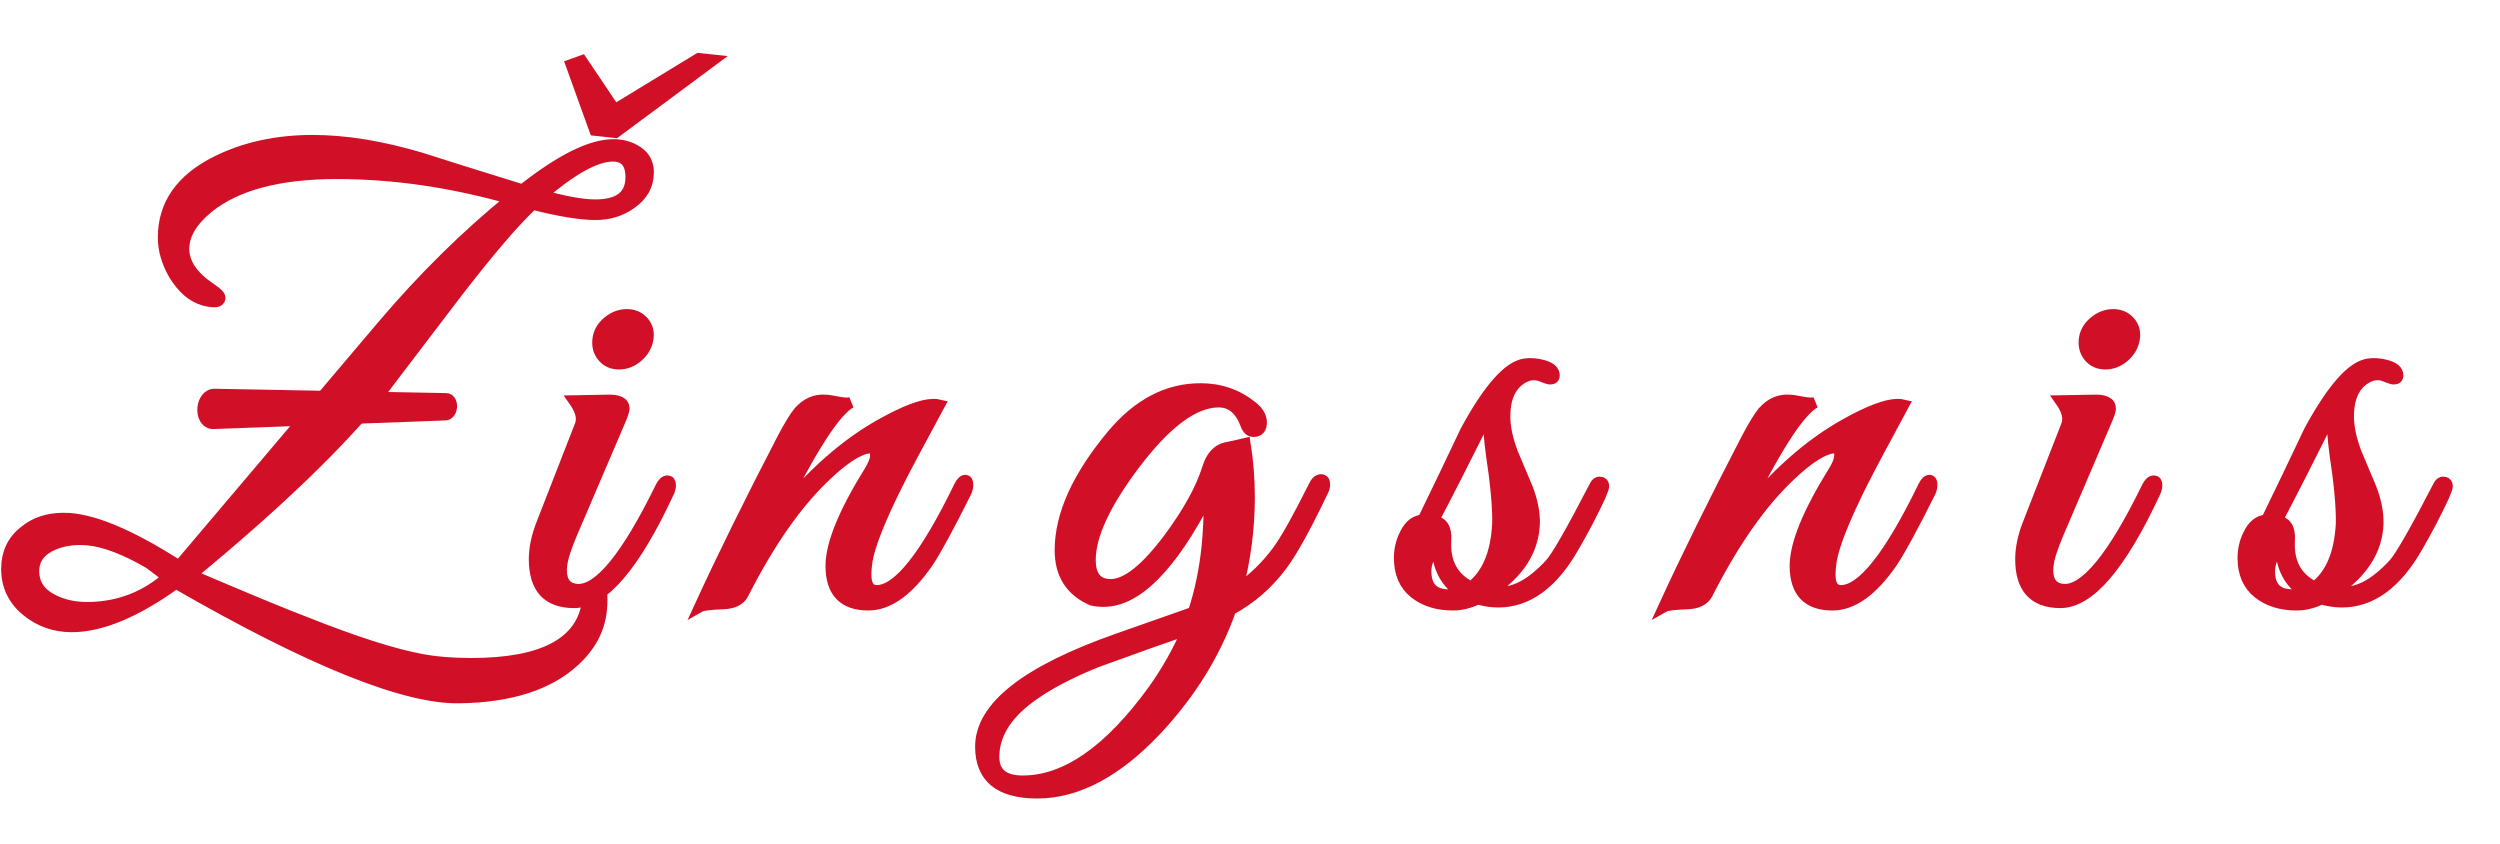 <?xml version="1.0" encoding="utf-8"?>
<svg viewBox="13.1 334.472 456.36 154" xmlns="http://www.w3.org/2000/svg">
  <g transform="matrix(1, 0, 0, 1, -185.158, -225.135)">
    <path fill="#d10f27" stroke="#d10f27" stroke-width="2" d="M 306.94 598.77 Q 302.87 598.77 295.5 596.9 Q 290.55 601.52 281.64 613.07 L 267.56 631.55 Q 256.12 645.63 233.13 664.55 Q 248.31 671.04 254.14 673.24 Q 267.45 678.52 275.04 679.95 Q 279.11 680.72 284.28 680.72 Q 303.97 680.72 305.51 669.39 Q 305.95 666.53 307.16 666.53 Q 308.48 666.53 308.04 671.04 Q 307.49 676.32 302.98 680.39 Q 295.94 686.77 282.19 686.99 Q 267.23 687.32 230.38 666.09 Q 219.38 674.01 211.35 674.01 Q 206.62 674.01 203.04 671.04 Q 199.47 668.07 199.47 663.45 Q 199.47 659.16 202.66 656.63 Q 205.52 654.21 209.92 654.21 Q 217.4 654.21 230.93 662.9 L 268.11 619.01 Q 279.22 605.92 291.54 595.91 Q 275.26 591.29 259.75 591.29 Q 243.91 591.29 236.21 597.56 Q 231.81 601.19 231.81 605.04 Q 231.81 609 236.76 612.3 Q 238.41 613.4 238.41 613.95 L 238.41 614.06 Q 238.3 615.16 235.44 614.39 Q 232.36 613.51 230.05 609.77 Q 228.07 606.36 228.07 602.95 Q 228.07 593.93 237.75 589.09 Q 245.45 585.24 255.35 585.24 Q 264.26 585.24 275.04 588.43 Q 281.2 590.41 293.63 594.26 Q 304.08 586.01 310.24 586.01 Q 312.77 586.01 314.69 587.33 Q 316.62 588.65 316.62 591.07 Q 316.62 594.59 313.43 596.79 Q 310.68 598.77 306.94 598.77 Z M 313.43 591.95 Q 313.43 588.1 310.13 588.1 Q 305.51 588.1 297.15 595.25 Q 303.42 597.01 306.94 597.01 Q 313.43 597.01 313.43 591.95 Z M 228.84 664.99 Q 227.74 664.11 225.54 662.46 Q 218.94 658.61 214.32 658.17 Q 210.8 657.84 207.94 659.05 Q 204.42 660.59 204.42 663.89 Q 204.42 667.41 208.05 669.17 Q 210.91 670.6 214.76 670.49 Q 222.79 670.27 228.84 664.99 Z M 316.53 621.54 Q 316.2 623.41 314.66 624.73 Q 313.12 626.05 311.25 626.05 Q 309.38 626.05 308.28 624.73 Q 307.18 623.41 307.4 621.54 Q 307.62 619.67 309.22 618.35 Q 310.81 617.03 312.68 617.03 Q 314.55 617.03 315.71 618.35 Q 316.86 619.67 316.53 621.54 Z M 301.4 660.26 Q 300.74 662.24 300.74 663.67 Q 300.74 666.97 303.6 667.19 Q 309.54 667.63 318.89 648.49 Q 319.44 647.39 320.1 647.39 Q 320.65 647.39 320.65 648.16 Q 320.65 648.82 320.32 649.48 Q 310.97 669.61 303.05 669.61 Q 295.79 669.61 295.79 661.69 Q 295.79 658.72 297.11 655.31 L 304.15 637.27 Q 304.37 636.72 304.37 636.06 Q 304.37 634.63 303.05 632.76 L 309.1 632.65 Q 312.18 632.54 312.18 634.19 Q 312.18 634.74 311.41 636.5 L 302.61 657.07 Q 301.95 658.61 301.4 660.26 Z M 374.59 649.48 Q 369.86 658.94 367.66 662.24 Q 362.27 670.05 356.77 670.05 Q 349.95 670.05 349.95 662.9 Q 349.95 656.96 356.99 645.63 Q 358.09 643.87 358.09 642.66 Q 358.09 640.9 356 641.56 Q 353.25 642.44 349.18 646.29 Q 341.15 653.77 333.89 668.07 Q 333.01 669.72 330.26 669.83 Q 326.74 669.94 325.97 670.38 Q 332.13 656.96 341.15 639.58 Q 343.02 636.06 344.12 634.74 Q 346.21 632.43 348.96 632.65 Q 349.51 632.65 351.16 632.98 Q 352.81 633.31 353.58 633.09 Q 349.29 635.4 340.27 653.77 Q 349.07 642.66 359.08 637.05 Q 365.57 633.42 368.65 633.42 Q 369.31 633.42 369.75 633.53 Q 364.03 644.09 362.16 647.83 Q 357.32 657.51 356.55 661.91 Q 356.33 663.23 356.33 664.55 Q 356.33 667.41 358.31 667.41 Q 364.14 667.41 373.38 648.38 Q 373.93 647.28 374.48 647.28 Q 374.92 647.28 374.92 648.05 Q 374.92 648.82 374.59 649.48 Z M 439.74 649.26 Q 435.01 659.16 432.26 662.79 Q 428.52 667.85 422.91 670.93 Q 418.73 682.81 409.38 692.82 Q 398.49 704.37 387.6 704.37 Q 377.26 704.37 377.26 695.9 Q 377.26 685.01 402.34 676.21 L 416.09 671.37 Q 417.96 665.76 418.62 659.16 Q 418.95 655.53 418.95 653.22 Q 418.95 651.24 418.73 650.14 Q 408.83 669.39 399.7 669.39 Q 398.6 669.39 397.61 669.17 Q 391.78 666.64 391.78 660.04 Q 391.78 650.36 401.35 638.92 Q 408.39 630.56 417.41 630.56 Q 422.8 630.56 426.87 633.86 Q 428.52 635.18 428.52 636.72 Q 428.52 638.37 427.09 638.37 Q 426.1 638.37 425.66 637.05 Q 424.12 632.98 420.71 632.98 Q 414 632.98 405.42 644.31 Q 397.28 655.09 397.28 661.8 Q 397.28 666.31 401.02 666.31 Q 405.31 666.31 411.58 657.95 Q 416.97 650.69 418.73 644.97 Q 419.72 641.89 422.03 641.34 Q 423.24 641.12 425.55 640.57 Q 426.32 645.41 426.32 650.36 Q 426.32 658.94 424.12 667.3 Q 428.41 664.33 431.49 660.15 Q 433.69 657.18 438.09 648.38 Q 438.64 647.17 439.41 647.17 Q 440.07 647.17 440.07 648.05 Q 440.07 648.6 439.74 649.26 Z M 414.99 674.56 Q 409.49 676.43 398.6 680.39 Q 390.9 683.47 386.17 686.99 Q 379.68 691.83 379.68 697.77 Q 379.68 702.17 384.96 702.17 Q 396.73 702.17 408.72 685.67 Q 412.57 680.28 414.99 674.56 Z M 490.34 650.25 Q 488.25 654.76 485.5 659.49 Q 479.78 669.5 471.75 669.5 Q 469.99 669.5 468.01 668.95 Q 465.7 670.05 463.5 670.05 Q 459.21 670.05 456.46 667.85 Q 453.71 665.65 453.71 661.47 Q 453.71 659.16 454.7 657.18 Q 455.91 654.65 458 654.54 Q 461.96 646.4 465.81 638.26 Q 472.08 626.71 476.59 626.05 Q 478.13 625.83 479.78 626.27 Q 481.98 626.82 481.98 628.14 Q 481.98 628.8 481.21 628.8 Q 480.88 628.8 479.23 628.14 Q 477.91 627.81 476.7 628.36 Q 472.96 630.12 472.96 635.62 Q 472.96 638.59 474.39 642.33 Q 475.71 645.41 477.03 648.6 Q 478.46 652.23 478.35 655.31 Q 478.02 662.46 470.54 667.52 L 471.31 667.63 Q 475.93 668.29 481.21 662.57 Q 482.97 660.7 489.46 648.16 Q 489.79 647.61 490.23 647.61 Q 491 647.61 491 648.38 Q 491 648.71 490.34 650.25 Z M 471.64 655.31 Q 471.75 651.9 470.98 645.96 Q 469.99 639.47 469.99 636.61 Q 469.99 635.4 470.21 634.41 Q 463.83 647.28 459.87 654.76 Q 462.4 654.87 462.18 658.28 Q 461.85 664.33 466.8 666.75 Q 471.2 663.34 471.64 655.31 Z M 464.93 667.74 Q 460.86 665.21 460.53 659.49 Q 458.55 661.47 458.55 663.89 Q 458.55 668.18 462.73 668.18 Q 463.83 668.18 464.93 667.74 Z M 550.59 649.48 Q 545.86 658.94 543.66 662.24 Q 538.27 670.05 532.77 670.05 Q 525.95 670.05 525.95 662.9 Q 525.95 656.96 532.99 645.63 Q 534.09 643.87 534.09 642.66 Q 534.09 640.9 532 641.56 Q 529.25 642.44 525.18 646.29 Q 517.15 653.77 509.89 668.07 Q 509.01 669.72 506.26 669.83 Q 502.74 669.94 501.97 670.38 Q 508.13 656.96 517.15 639.58 Q 519.02 636.06 520.12 634.74 Q 522.21 632.43 524.96 632.65 Q 525.51 632.65 527.16 632.98 Q 528.81 633.31 529.58 633.09 Q 525.29 635.4 516.27 653.77 Q 525.07 642.66 535.08 637.05 Q 541.57 633.42 544.65 633.42 Q 545.31 633.42 545.75 633.53 Q 540.03 644.09 538.16 647.83 Q 533.32 657.51 532.55 661.91 Q 532.33 663.23 532.33 664.55 Q 532.33 667.41 534.31 667.41 Q 540.14 667.41 549.38 648.38 Q 549.93 647.28 550.48 647.28 Q 550.92 647.28 550.92 648.05 Q 550.92 648.82 550.59 649.48 Z M 587.86 621.54 Q 587.53 623.41 585.99 624.73 Q 584.45 626.05 582.58 626.05 Q 580.71 626.05 579.61 624.73 Q 578.51 623.41 578.73 621.54 Q 578.95 619.67 580.55 618.35 Q 582.14 617.03 584.01 617.03 Q 585.88 617.03 587.04 618.35 Q 588.19 619.67 587.86 621.54 Z M 572.73 660.26 Q 572.07 662.24 572.07 663.67 Q 572.07 666.97 574.93 667.19 Q 580.87 667.63 590.22 648.49 Q 590.77 647.39 591.43 647.39 Q 591.98 647.39 591.98 648.16 Q 591.98 648.82 591.65 649.48 Q 582.3 669.61 574.38 669.61 Q 567.12 669.61 567.12 661.69 Q 567.12 658.72 568.44 655.31 L 575.48 637.27 Q 575.7 636.72 575.7 636.06 Q 575.7 634.63 574.38 632.76 L 580.43 632.65 Q 583.51 632.54 583.51 634.19 Q 583.51 634.74 582.74 636.5 L 573.94 657.07 Q 573.28 658.61 572.73 660.26 Z M 644.34 650.25 Q 642.25 654.76 639.5 659.49 Q 633.78 669.5 625.75 669.5 Q 623.99 669.5 622.01 668.95 Q 619.7 670.05 617.5 670.05 Q 613.21 670.05 610.46 667.85 Q 607.71 665.65 607.71 661.47 Q 607.71 659.16 608.7 657.18 Q 609.91 654.65 612 654.54 Q 615.96 646.4 619.81 638.26 Q 626.08 626.71 630.59 626.05 Q 632.13 625.83 633.78 626.27 Q 635.98 626.82 635.98 628.14 Q 635.98 628.8 635.21 628.8 Q 634.88 628.8 633.23 628.14 Q 631.91 627.81 630.7 628.36 Q 626.96 630.12 626.96 635.62 Q 626.96 638.59 628.39 642.33 Q 629.71 645.41 631.03 648.6 Q 632.46 652.23 632.35 655.31 Q 632.02 662.46 624.54 667.52 L 625.31 667.63 Q 629.93 668.29 635.21 662.57 Q 636.97 660.7 643.46 648.16 Q 643.79 647.61 644.23 647.61 Q 645 647.61 645 648.38 Q 645 648.71 644.34 650.25 Z M 625.64 655.31 Q 625.75 651.9 624.98 645.96 Q 623.99 639.47 623.99 636.61 Q 623.99 635.4 624.21 634.41 Q 617.83 647.28 613.87 654.76 Q 616.4 654.87 616.18 658.28 Q 615.85 664.33 620.8 666.75 Q 625.2 663.34 625.64 655.31 Z M 618.93 667.74 Q 614.86 665.21 614.53 659.49 Q 612.55 661.47 612.55 663.89 Q 612.55 668.18 616.73 668.18 Q 617.83 668.18 618.93 667.74 Z"/>
    <path fill="#d10f27" stroke="#d10f27" stroke-width="2" d="M 302.511 571.401 L 306.834 583.394 L 310.6 583.812 L 328.449 570.564 L 325.8 570.285 L 310.46 579.629 L 304.464 570.704 L 302.511 571.401 Z"/>
    <path fill="#d10f27" stroke="#d10f27" stroke-width="2"  d="M 237.576 631.574 L 279.665 632.362 C 281.136 632.362 280.978 635.357 279.507 635.357 L 237.103 636.933 C 234.371 636.723 234.844 631.364 237.576 631.574 Z"/>
  </g>
</svg>